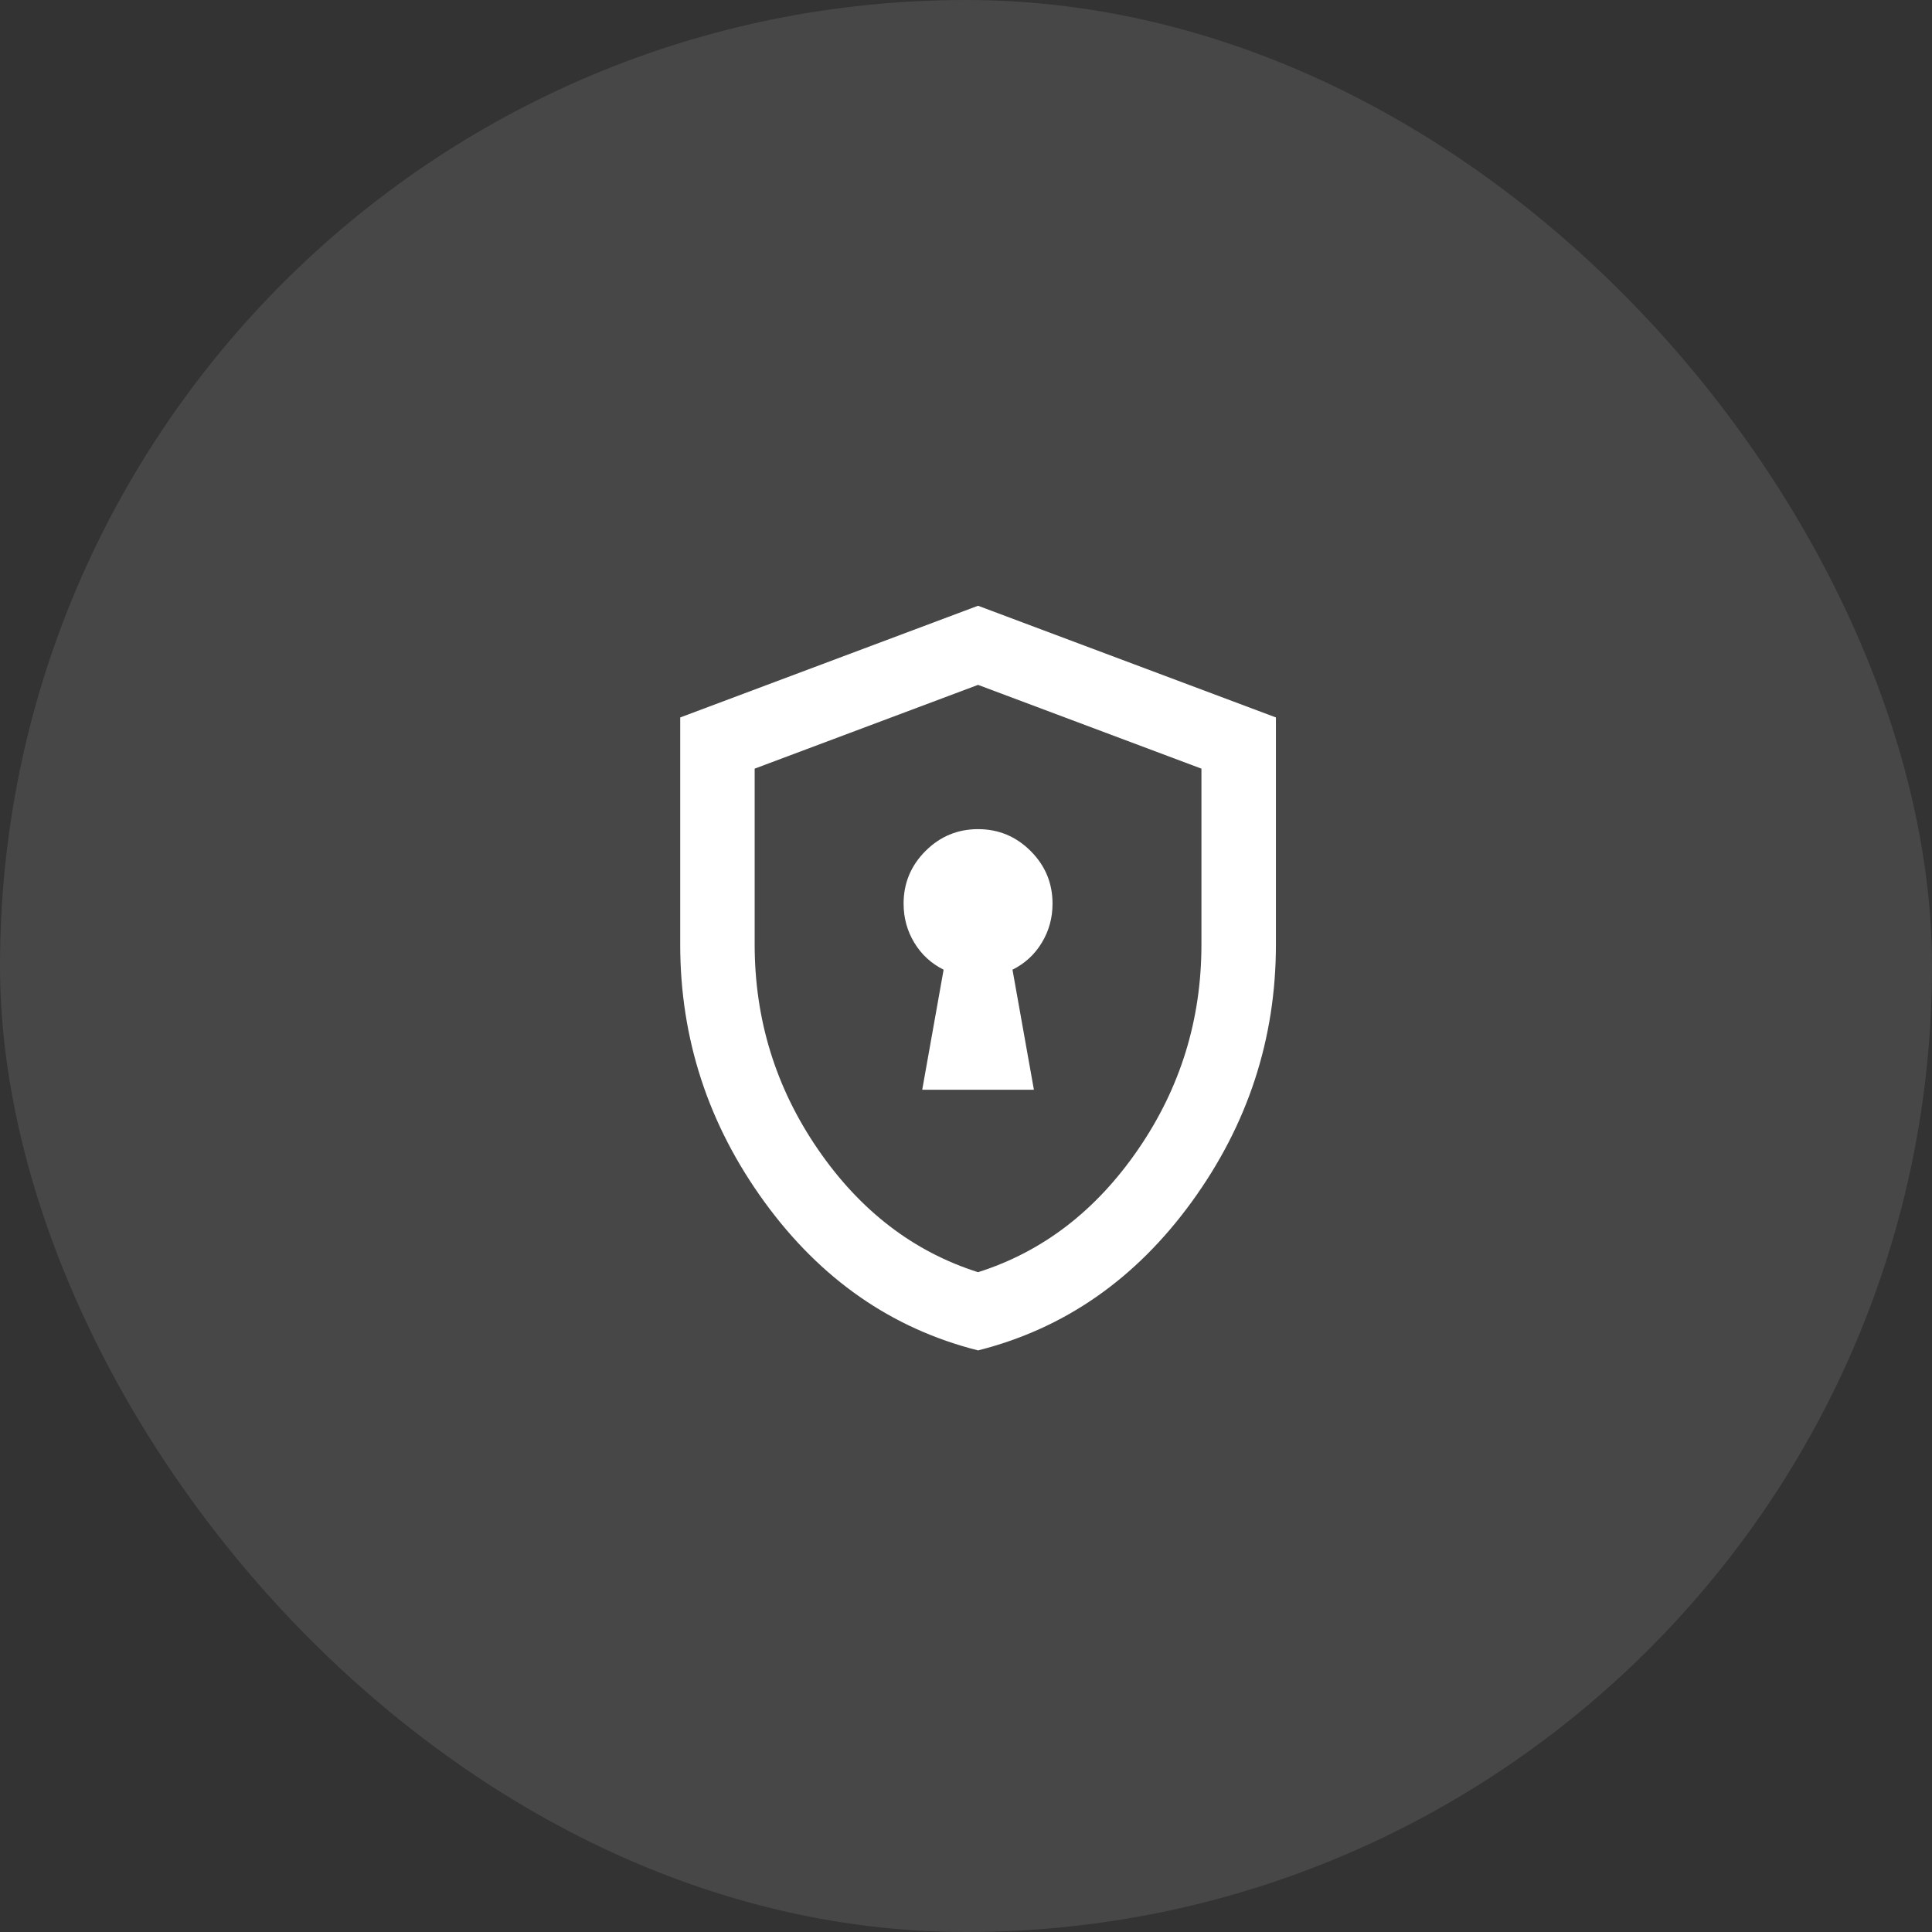 <svg xmlns="http://www.w3.org/2000/svg" width="80" height="80" viewBox="0 0 80 80" fill="none"><rect x="0" y="0" width="80" height="80" fill="#333333" stroke="none"/><rect width="80" height="80" rx="40" fill="white" fill-opacity="0.1"></rect><mask id="mask0_3715_4669" style="mask-type:alpha" maskUnits="userSpaceOnUse" x="22" y="22" width="37" height="37"><rect x="22" y="22" width="37" height="37" fill="#D9D9D9"></rect></mask><g mask="url(#mask0_3715_4669)"><path d="M38.187 45.125H42.812L41.925 40.153C42.439 39.896 42.844 39.524 43.139 39.035C43.435 38.547 43.583 38.008 43.583 37.417C43.583 36.569 43.281 35.843 42.677 35.239C42.073 34.635 41.347 34.333 40.499 34.333C39.651 34.333 38.926 34.635 38.322 35.239C37.718 35.843 37.416 36.569 37.416 37.417C37.416 38.008 37.564 38.547 37.859 39.035C38.155 39.524 38.559 39.896 39.073 40.153L38.187 45.125ZM40.499 55.917C36.928 55.017 33.979 52.968 31.654 49.769C29.329 46.57 28.166 43.018 28.166 39.112V29.708L40.499 25.083L52.833 29.708V39.112C52.833 43.018 51.67 46.57 49.345 49.769C47.019 52.968 44.071 55.017 40.499 55.917ZM40.499 52.679C43.172 51.831 45.381 50.136 47.129 47.592C48.876 45.048 49.749 42.222 49.749 39.112V31.828L40.499 28.359L31.249 31.828V39.112C31.249 42.222 32.123 45.048 33.87 47.592C35.617 50.136 37.827 51.831 40.499 52.679Z" fill="white"></path></g></svg>